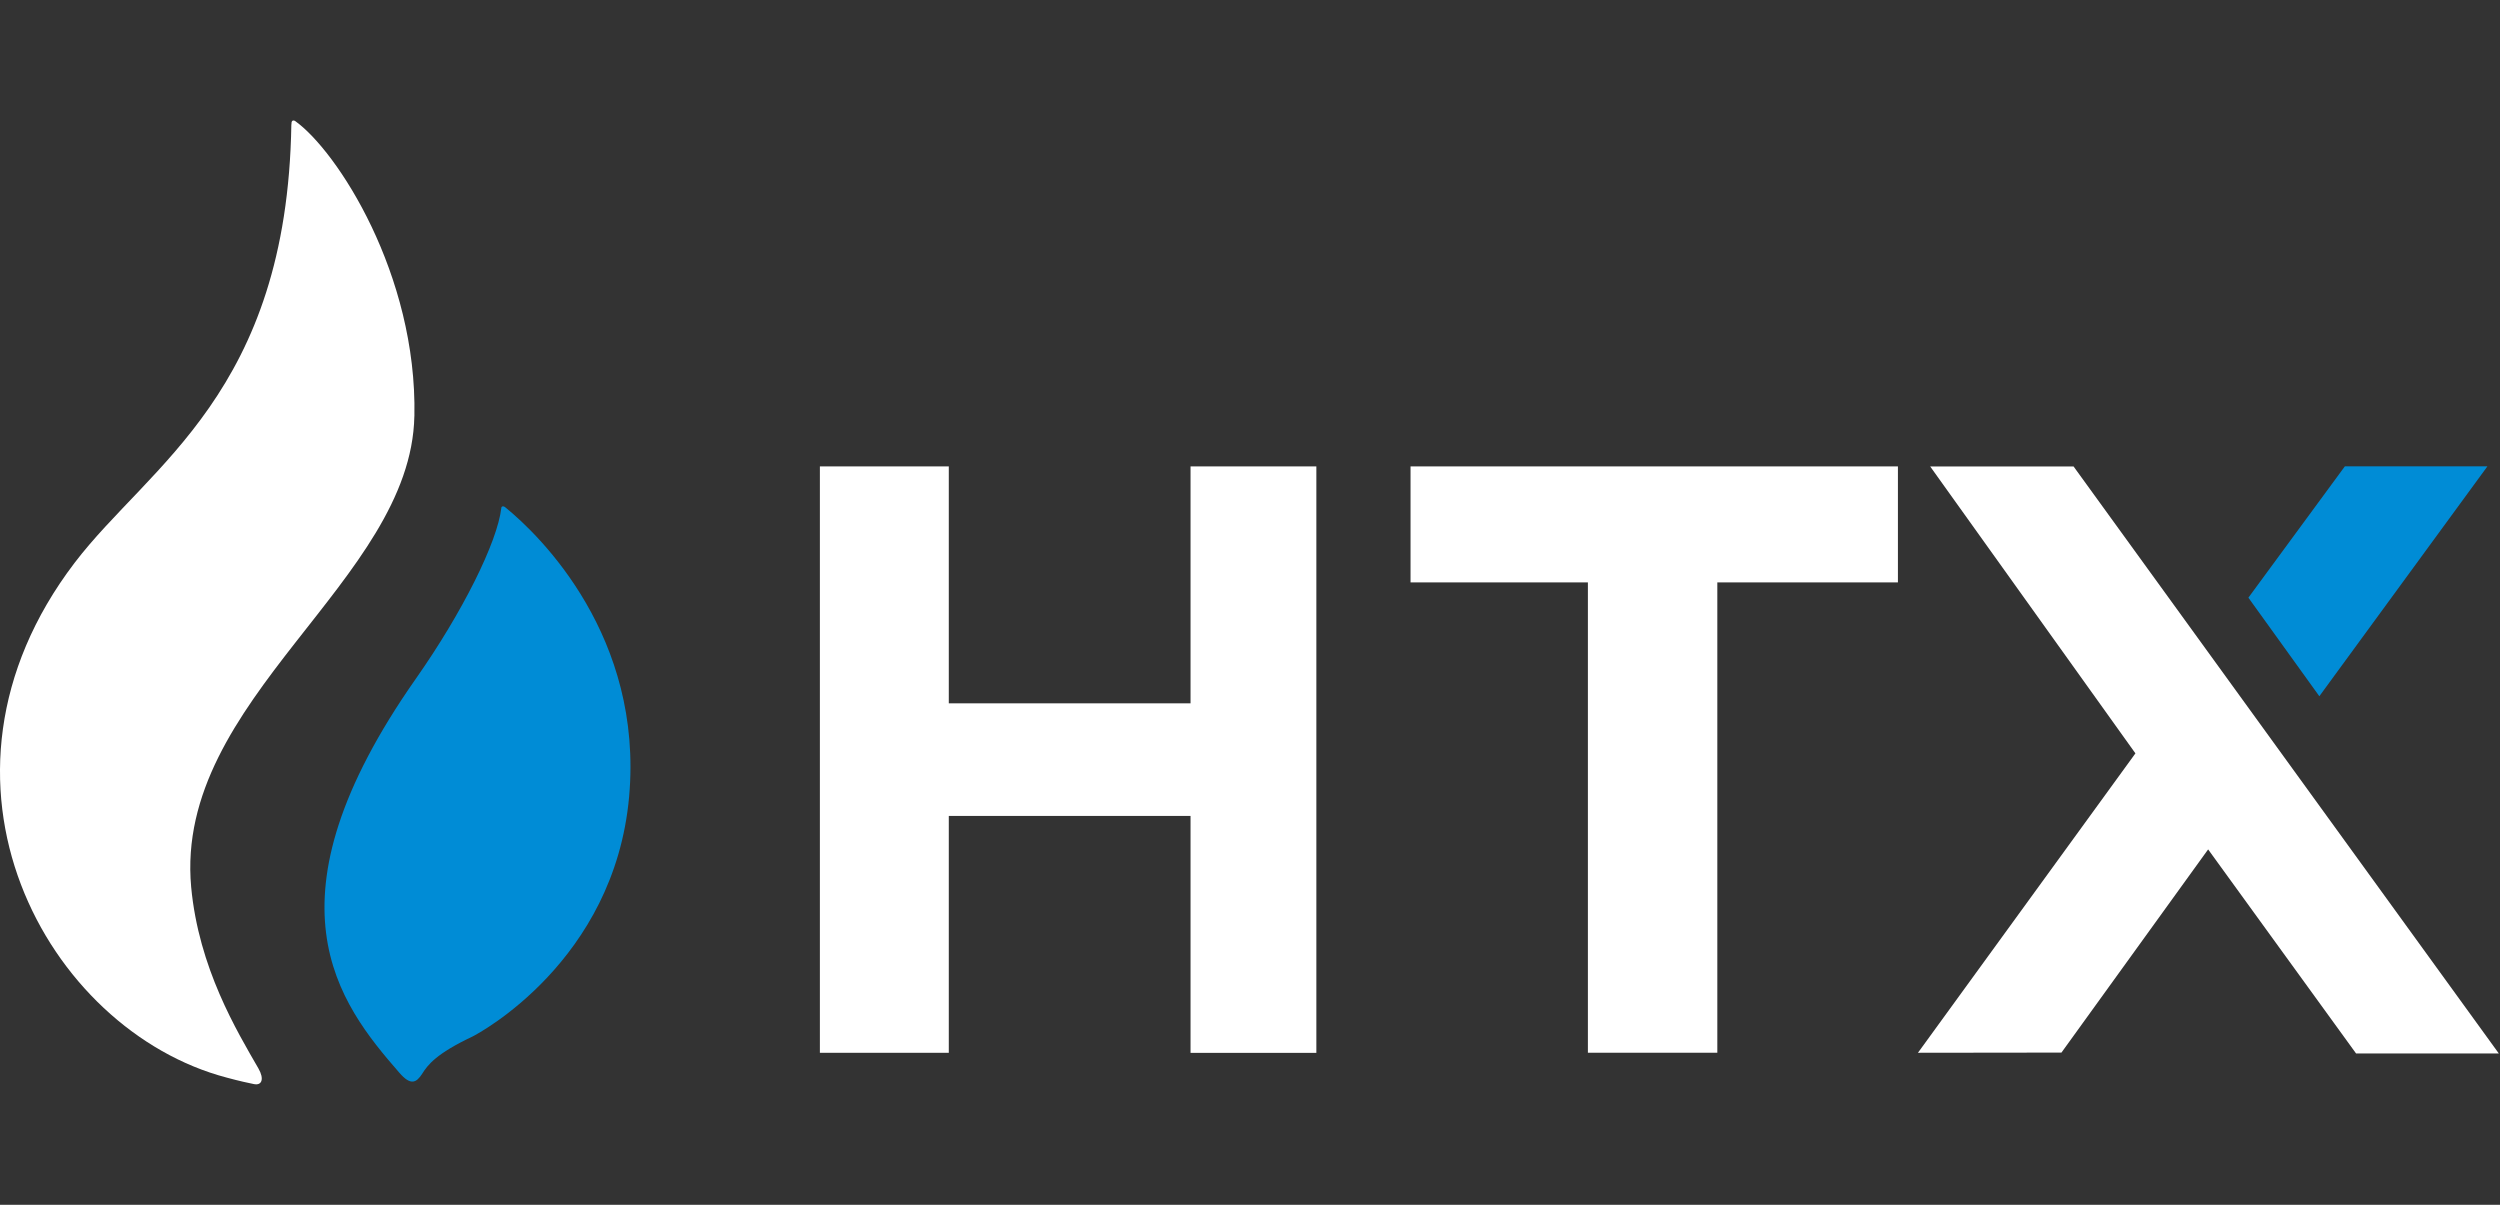 <svg width="83" height="40" fill="none" xmlns="http://www.w3.org/2000/svg"><rect width="100%" height="100%" fill="#333333" stroke="none"/><path d="M13.758 13.817c.095-4.71-2.572-8.814-3.961-9.8-.006-.006-.13-.073-.12.11 0 .004-.004.004-.004.007-.142 8.896-4.715 11.294-7.198 14.554-5.518 7.25-.913 15.521 5.051 17.088.102.025.378.108.901.215.273.057.352-.174.152-.52-.713-1.24-1.982-3.333-2.232-6.022-.57-6.245 7.3-10.152 7.41-15.632Z" fill="#fff"/><path d="M16.764 16.833c-.048-.035-.114-.032-.12.028-.127 1.133-1.297 3.48-2.839 5.674-5.188 7.399-2.575 10.754-.545 13.082.374.431.561.336.758.029.184-.292.463-.663 1.662-1.23.187-.09 4.715-2.493 5.207-7.967.472-5.297-2.924-8.646-4.123-9.616Z" fill="#008CD6"/><path d="M43.703 15.485v19.47h-4.177v-7.866H31.5v7.865h-4.28v-19.47h4.28v7.866h8.026v-7.865h4.177Zm19.308 0v3.85h-5.996v15.616h-4.297V19.335H46.83v-3.85h16.182Z" fill="#fff"/><path fill-rule="evenodd" clip-rule="evenodd" d="M78.22 34.973 73.31 28.2l-4.87 6.746-4.764.006 7.22-9.94-6.814-9.526h4.76L82.96 34.974h-4.74Z" fill="#fff"/><path d="m74.646 19.842 2.356 3.273 5.581-7.633H77.85l-3.203 4.36Z" fill="#008CD6"/></svg>